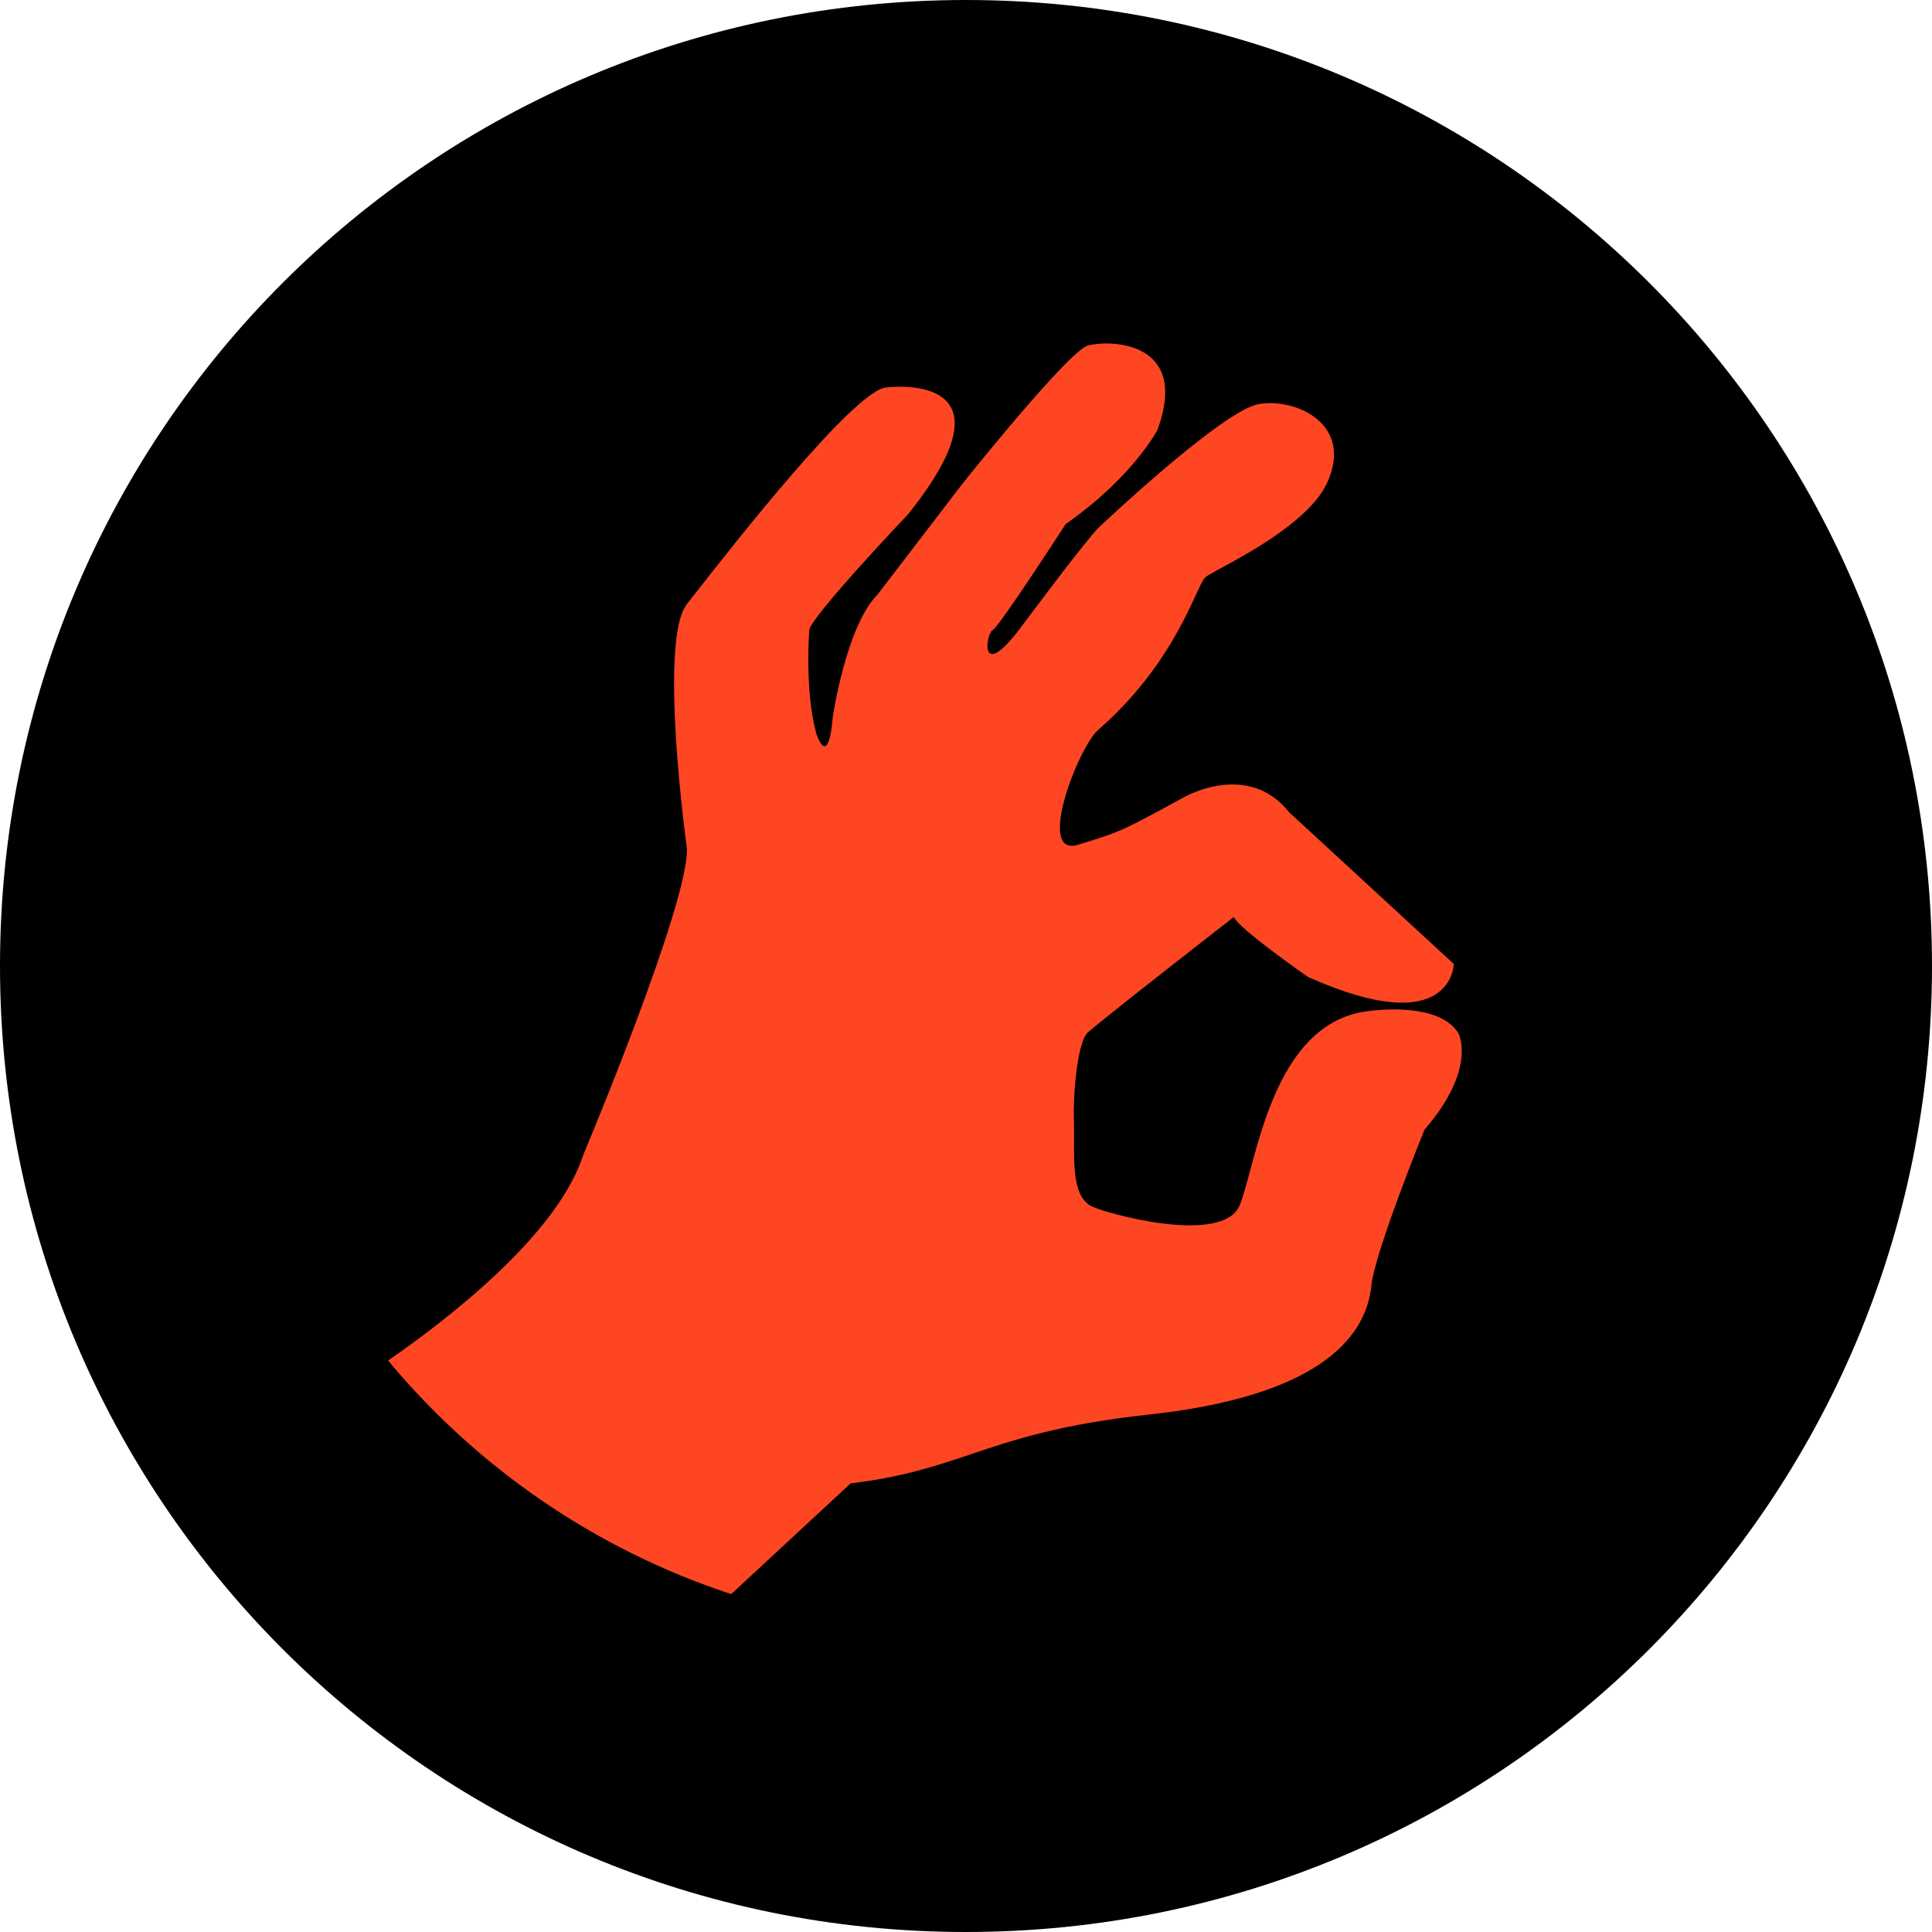 <?xml version="1.0" encoding="UTF-8"?> <svg xmlns="http://www.w3.org/2000/svg" width="45" height="45" viewBox="0 0 45 45" fill="none"> <path d="M22.5 45C34.937 45 45 34.937 45 22.5C45 10.063 34.937 0 22.5 0C10.063 0 0 10.063 0 22.5C0 34.937 10.063 45 22.5 45Z" fill="black"></path> <path d="M9.039 31.69C11.116 34.186 13.875 36.094 17.031 37.13L19.813 34.551C21.033 34.403 21.8 34.145 22.622 33.869C23.619 33.534 24.696 33.172 26.758 32.948C30.539 32.538 31.813 31.264 31.944 29.932C32.019 29.171 33.177 26.316 33.177 26.316C34.41 24.892 33.971 24.07 33.971 24.07C33.506 23.303 31.889 23.549 31.889 23.549C30.062 23.748 29.477 25.928 29.116 27.273C29.027 27.603 28.952 27.882 28.876 28.07C28.487 29.026 25.733 28.256 25.424 28.097C25.01 27.884 25.013 27.22 25.017 26.539C25.017 26.372 25.018 26.205 25.013 26.042C24.995 25.492 25.093 24.257 25.342 24.043C25.835 23.616 28.739 21.358 28.739 21.358C28.848 21.631 30.465 22.755 30.465 22.755C33.834 24.261 33.862 22.453 33.862 22.453L30.026 18.919C29.068 17.713 27.588 18.563 27.588 18.563C26.112 19.368 26.11 19.369 25.119 19.673L25.114 19.675C24.119 19.981 25.111 17.408 25.582 16.997C26.953 15.803 27.547 14.519 27.851 13.864C27.956 13.636 28.026 13.485 28.081 13.44C28.126 13.404 28.255 13.334 28.434 13.236C29.11 12.869 30.512 12.108 30.909 11.251C31.546 9.874 30.169 9.258 29.314 9.413C28.46 9.568 25.589 12.29 25.589 12.29C25.26 12.618 23.753 14.646 23.753 14.646C22.794 15.906 22.964 14.758 23.123 14.673C23.282 14.588 24.821 12.207 24.821 12.207C26.389 11.114 26.958 10.015 26.958 10.015C27.731 7.916 25.813 7.922 25.369 8.043C24.986 8.043 22.411 11.275 22.411 11.275L20.438 13.851C19.71 14.579 19.397 16.7 19.397 16.7C19.287 17.96 19.013 17.084 19.013 17.084C18.739 16.097 18.849 14.672 18.849 14.672C18.904 14.344 21.15 11.979 21.15 11.979C23.881 8.566 20.602 9.029 20.602 9.029C19.79 9.232 17.113 12.649 16.186 13.832L16 14.07C15.326 14.924 16 19.768 16 19.768C16.032 21.085 13.589 26.891 13.589 26.891C12.997 28.738 10.486 30.689 9.039 31.69Z" fill="#FF4623"></path> </svg> 